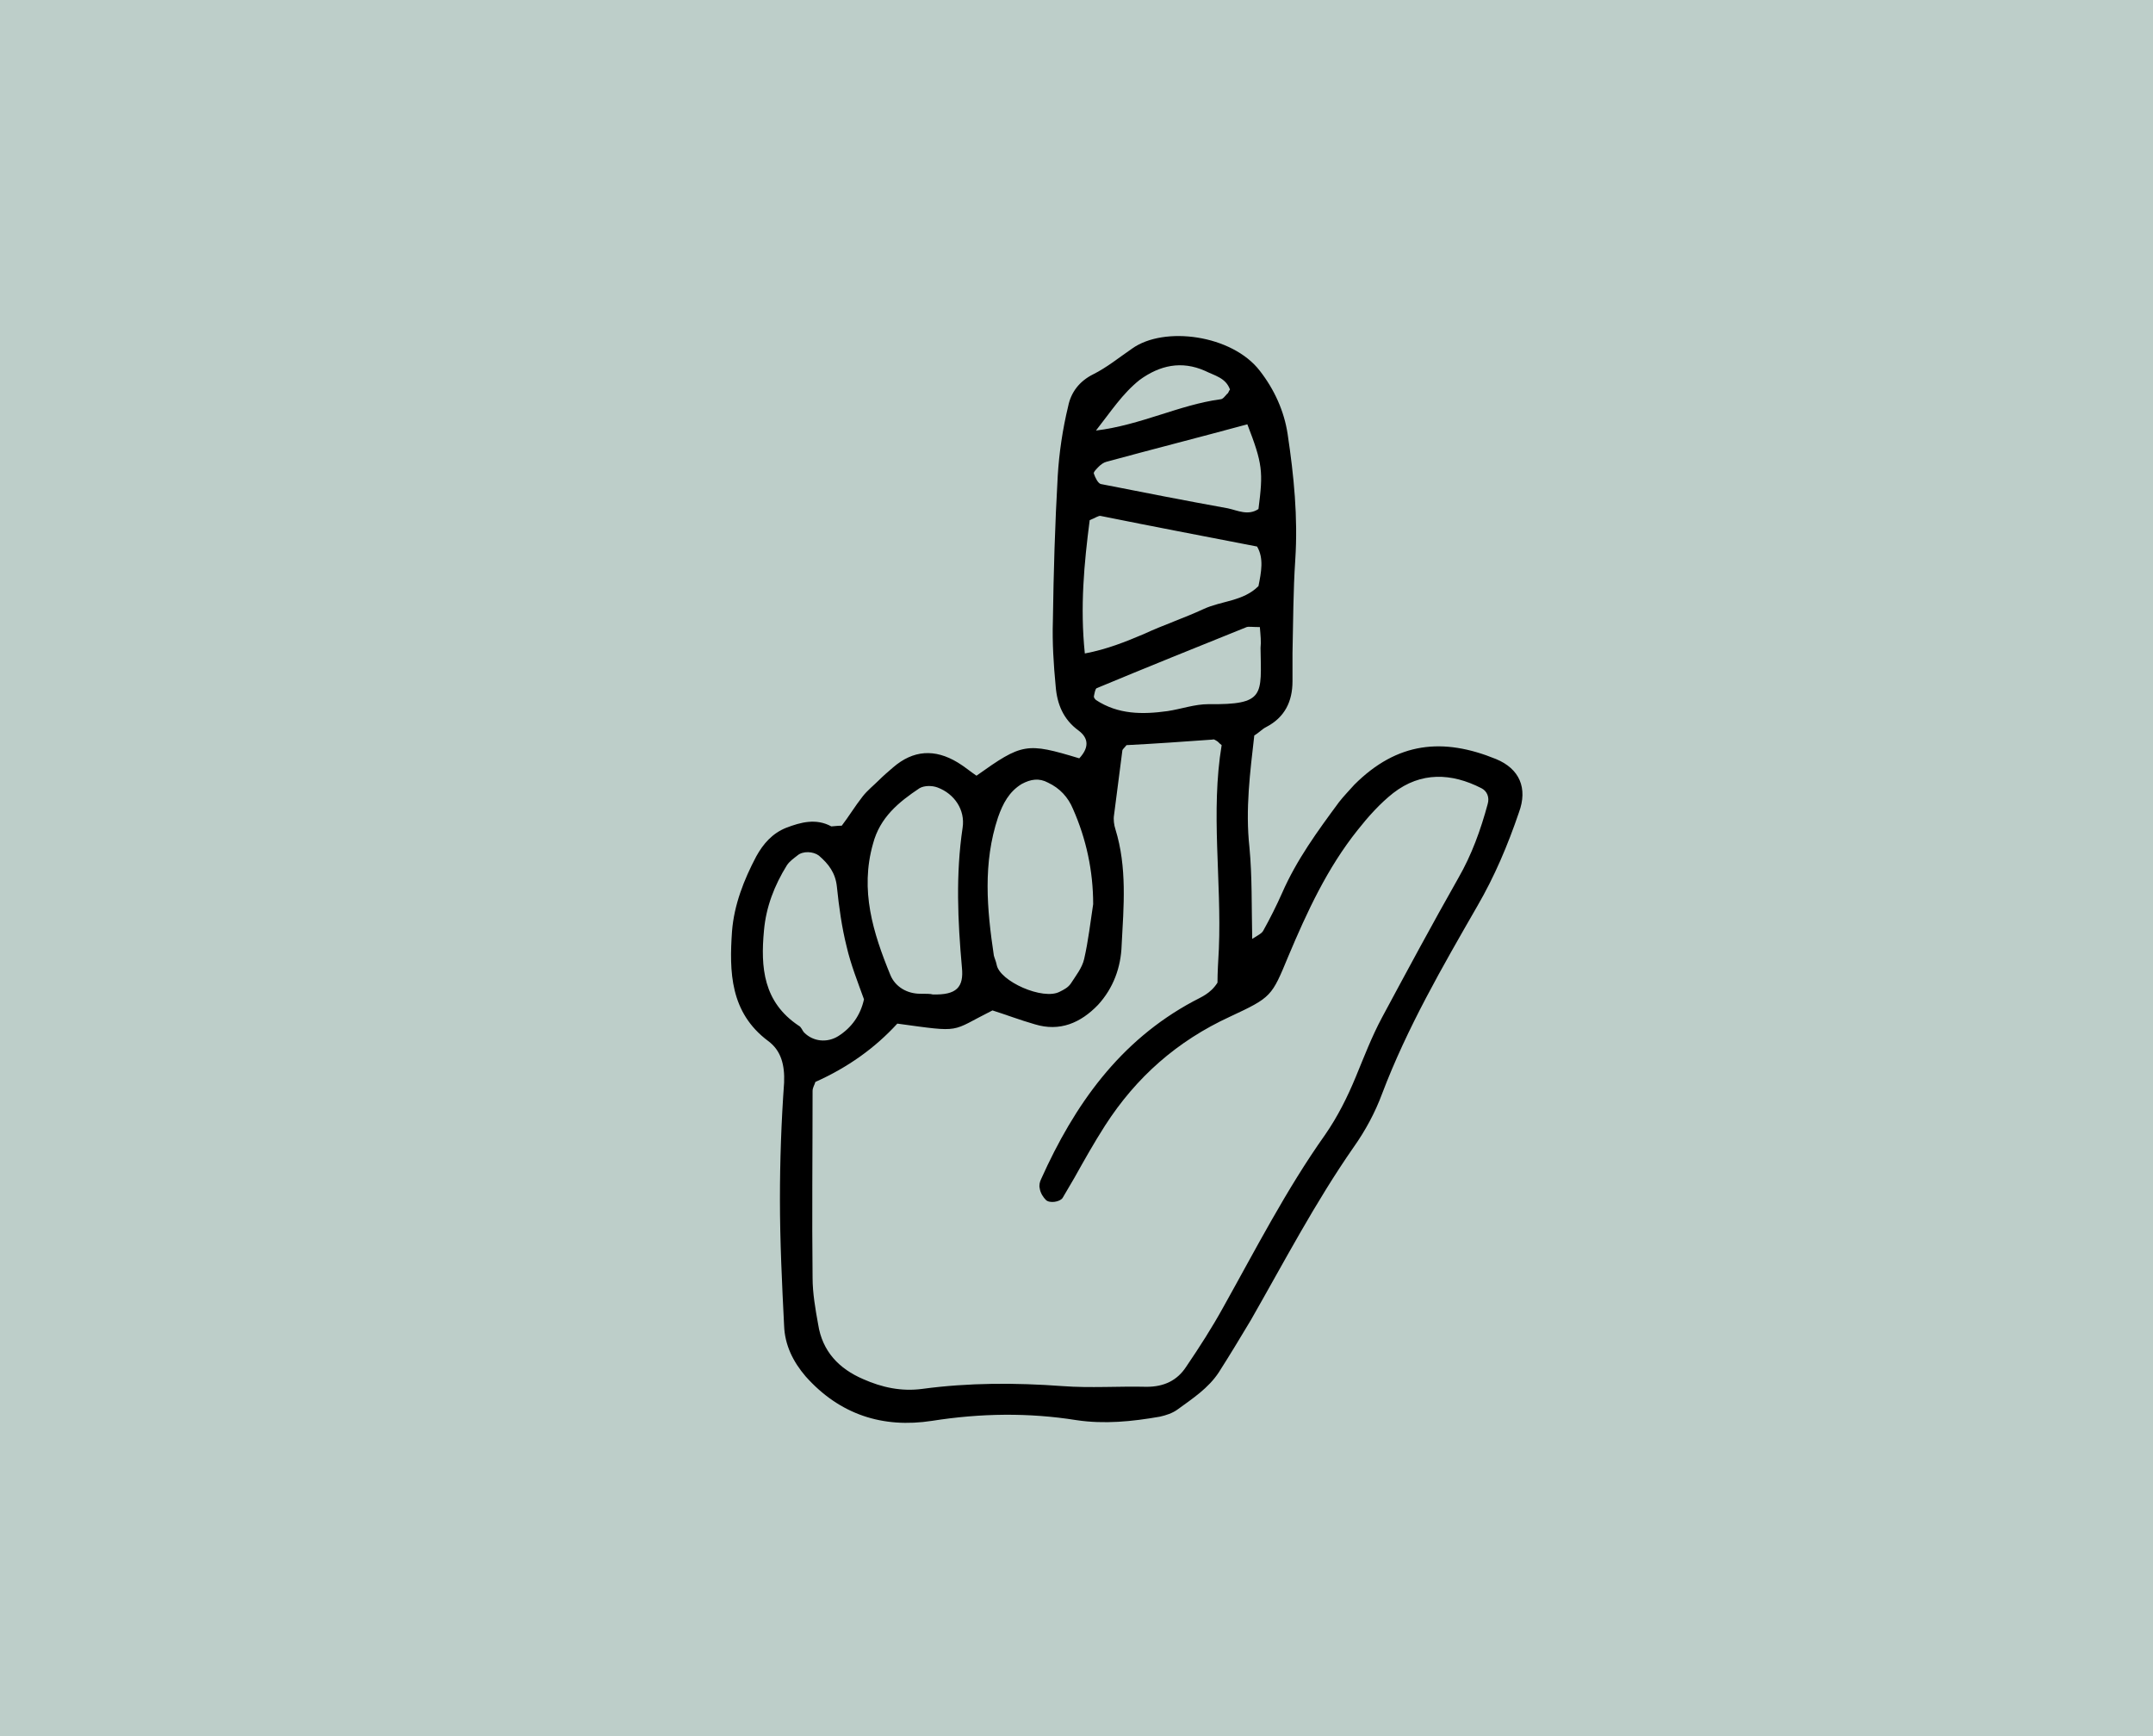 <?xml version="1.0" encoding="utf-8"?>
<!-- Generator: Adobe Illustrator 26.5.0, SVG Export Plug-In . SVG Version: 6.00 Build 0)  -->
<svg version="1.1" id="Layer_1" xmlns="http://www.w3.org/2000/svg" xmlns:xlink="http://www.w3.org/1999/xlink" x="0px" y="0px"
	 viewBox="0 0 310 250" style="enable-background:new 0 0 310 250;" xml:space="preserve">
<style type="text/css">
	.st0{opacity:0.3;}
	.st1{fill:#215949;}
</style>
<g class="st0">
	<rect class="st1" width="310" height="250"/>
</g>
<g id="IKONER_00000071520974663100249720000012855783486603766707_">
	<path d="M121.2,118.9c1-1.3,1.9-2.8,3-4.2c0.7-0.9,1.6-1.6,2.4-2.4c0.6-0.6,1.3-1.2,2-1.8c2.9-2.5,6-2.7,9.3-0.7
		c1,0.6,1.8,1.3,2.7,1.9c6.6-4.7,7.2-4.8,14.8-2.5c1.3-1.4,1.5-2.8-0.1-4c-2.2-1.6-3.1-3.8-3.3-6.4c-0.3-3.1-0.5-6.3-0.4-9.4
		c0.1-7,0.3-13.9,0.7-20.9c0.2-3.3,0.7-6.7,1.5-10c0.4-2,1.6-3.6,3.6-4.6c2-1,3.7-2.4,5.6-3.7c4.6-3.3,14.4-2,18.4,3.2
		c2.1,2.7,3.5,5.8,4,9.1c0.9,6,1.5,12,1.1,18.1c-0.3,4.5-0.3,9-0.4,13.5c0,1.3,0,2.7,0,4c0,2.9-1.1,5.2-3.8,6.6
		c-0.6,0.3-1,0.8-1.7,1.2c-0.6,5.3-1.3,10.6-0.7,16.1c0.4,4.2,0.3,8.5,0.4,13.2c0.8-0.5,1.4-0.8,1.6-1.2c1-1.8,1.9-3.6,2.7-5.4
		c2.1-4.8,5.1-8.9,8.2-13.1c0.7-0.9,1.5-1.7,2.2-2.5c6.2-6.2,12.8-6.8,20.4-3.7c3.4,1.4,4.6,4.2,3.3,7.7c-1.6,4.7-3.5,9.2-6,13.5
		c-5,8.7-10.1,17.5-13.7,27c-1,2.7-2.4,5.3-4.1,7.7c-5.5,7.9-10,16.5-14.8,24.9c-1.5,2.5-3,5-4.6,7.5c-1.5,2.3-3.8,3.8-6,5.4
		c-0.7,0.5-1.6,0.8-2.5,1c-4,0.7-8,1.1-12,0.5c-6.9-1.1-13.8-1-20.8,0.1c-7.1,1.1-13.3-0.9-18.2-6.4c-1.8-2.1-3-4.5-3.1-7.3
		c-0.3-6-0.6-12.1-0.6-18.2c0-5.6,0.2-11.2,0.6-16.8c0.1-2.5-0.4-4.6-2.3-6c-5.5-4.1-5.6-10-5.2-15.8c0.3-3.8,1.7-7.4,3.5-10.8
		c1-1.8,2.3-3.3,4.3-4.1c2.1-0.8,4.3-1.4,6.5-0.2C120,119,120.5,118.9,121.2,118.9L121.2,118.9z M117.4,155.8
		c-0.1,0.4-0.4,0.8-0.4,1.3c0,9-0.1,18,0,26.9c0,2.2,0.4,4.5,0.8,6.7c0.6,3.9,3,6.4,6.5,7.9c2.7,1.2,5.5,1.8,8.5,1.4
		c6.7-0.9,13.4-0.9,20.2-0.4c4,0.3,8.1,0,12.1,0.1c2.5,0,4.4-0.9,5.7-2.9c1.9-2.8,3.7-5.6,5.3-8.5c4.7-8.4,9.1-17,14.7-24.9
		c1.8-2.6,3.2-5.4,4.4-8.3c1.2-2.9,2.3-5.8,3.8-8.6c3.6-6.7,7.2-13.4,11-20.1c1.9-3.3,3.2-6.9,4.2-10.6c0.3-1-0.1-1.9-0.9-2.3
		c-4.3-2.2-8.7-2.4-12.7,0.7c-1.9,1.5-3.6,3.4-5.1,5.3c-4.4,5.5-7.3,11.8-10,18.2c-2.4,5.8-2.4,5.9-8.4,8.7
		c-7.6,3.5-13.5,8.7-18,15.7c-1.6,2.5-3,5-4.4,7.5c-0.6,1-1.1,1.9-1.7,2.9c-0.4,0.6-1.9,0.8-2.4,0.3c-0.4-0.4-0.8-1-0.9-1.7
		c-0.1-0.4,0-0.9,0.2-1.3c4.8-10.7,11.3-19.9,21.9-25.6c1.1-0.6,2.5-1.1,3.5-2.7c0-1.4,0.1-3.1,0.2-4.9c0.4-9.8-1.2-19.7,0.4-29.3
		c-0.4-0.3-0.5-0.5-0.7-0.6c-0.2-0.1-0.4-0.3-0.6-0.2c-4.2,0.3-8.4,0.6-12.4,0.8c-0.3,0.4-0.6,0.6-0.6,0.8c-0.4,3.1-0.8,6.2-1.2,9.3
		c-0.1,0.6,0,1.4,0.2,2c1.7,5.5,1.2,11.1,0.9,16.7c-0.1,3.2-1.2,6.2-3.4,8.6c-2.5,2.6-5.5,3.9-9.1,2.8c-2.1-0.6-4.2-1.4-6.1-2
		c-6.2,3.1-4.2,3.2-13.7,1.9C126,150.9,122.1,153.7,117.4,155.8L117.4,155.8z M157.4,130.2c0-4.8-1-9.4-2.9-13.7
		c-0.7-1.7-1.9-3-3.6-3.8c-1.3-0.7-2.5-0.5-3.8,0.2c-1.8,1.1-2.7,2.8-3.4,4.8c-2.2,6.6-1.6,13.2-0.6,19.9c0.1,0.4,0.3,0.8,0.4,1.3
		c0.4,2.4,6.7,5.2,9.1,3.9c0.6-0.3,1.2-0.6,1.6-1.2c0.7-1.1,1.6-2.2,1.9-3.5C156.7,135.5,157,132.8,157.4,130.2z M156.2,94.1
		c3.2-0.6,5.9-1.7,8.5-2.8c2.8-1.3,5.8-2.3,8.6-3.6c2.6-1.2,5.7-1.1,7.9-3.3c0.4-2,0.8-4-0.2-5.7c-7.7-1.5-15.1-2.9-22.5-4.4
		c-0.3-0.1-0.8,0.3-1.6,0.6C156.1,81.1,155.5,87.4,156.2,94.1z M134.3,143.2c3.4,0.1,4.5-1,4.2-3.9c-0.6-6.7-0.9-13.4,0.1-20.1
		c0.4-2.6-1.2-4.9-3.6-5.8c-0.8-0.3-1.9-0.3-2.6,0.1c-3,2-5.7,4.2-6.7,8c-1.9,6.7,0,12.8,2.5,18.9c0.7,1.7,2.4,2.7,4.3,2.7
		C133.3,143.1,134,143.1,134.3,143.2L134.3,143.2z M124.4,143.9c-0.9-2.5-1.9-5-2.5-7.6c-0.7-2.8-1.1-5.7-1.4-8.6
		c-0.2-2-1.2-3.3-2.6-4.5c-0.8-0.6-2.3-0.7-3.1,0c-0.5,0.4-1.1,0.8-1.5,1.4c-1.8,2.9-3,6-3.3,9.4c-0.5,5.3-0.1,10.3,5,13.7
		c0.4,0.2,0.5,0.7,0.8,1c1.3,1.3,3.3,1.5,4.9,0.5C122.6,148,123.9,146.2,124.4,143.9L124.4,143.9z M179.6,61.1
		c-7,1.9-13.7,3.6-20.3,5.4c-0.4,0.1-0.8,0.4-1.1,0.7c-0.3,0.3-0.8,0.8-0.7,1c0.2,0.6,0.6,1.4,1,1.5c6.1,1.2,12.2,2.4,18.3,3.5
		c1.4,0.3,2.9,1.1,4.4,0.1C181.9,67.9,181.8,66.8,179.6,61.1L179.6,61.1z M181.4,90.3c-1.1,0-1.6-0.1-1.9,0
		c-7.2,2.9-14.4,5.8-21.6,8.8c-0.2,0.1-0.3,0.7-0.4,1.2c0,0.2,0.2,0.4,0.3,0.5c3.2,2.1,6.7,2.1,10.3,1.6c2-0.3,3.9-1,5.9-1
		c8.2,0.1,7.6-1.3,7.5-8.1C181.6,92.4,181.5,91.5,181.4,90.3z M157.8,62c6.5-0.8,12-3.7,17.9-4.5c0.4,0,0.7-0.5,1-0.8
		c0.2-0.1,0.2-0.4,0.4-0.6c-0.6-1.7-2.2-2-3.6-2.7c-3.4-1.5-6.5-0.8-9.4,1.3C161.6,56.7,160,59.2,157.8,62z"/>
</g>
</svg>
